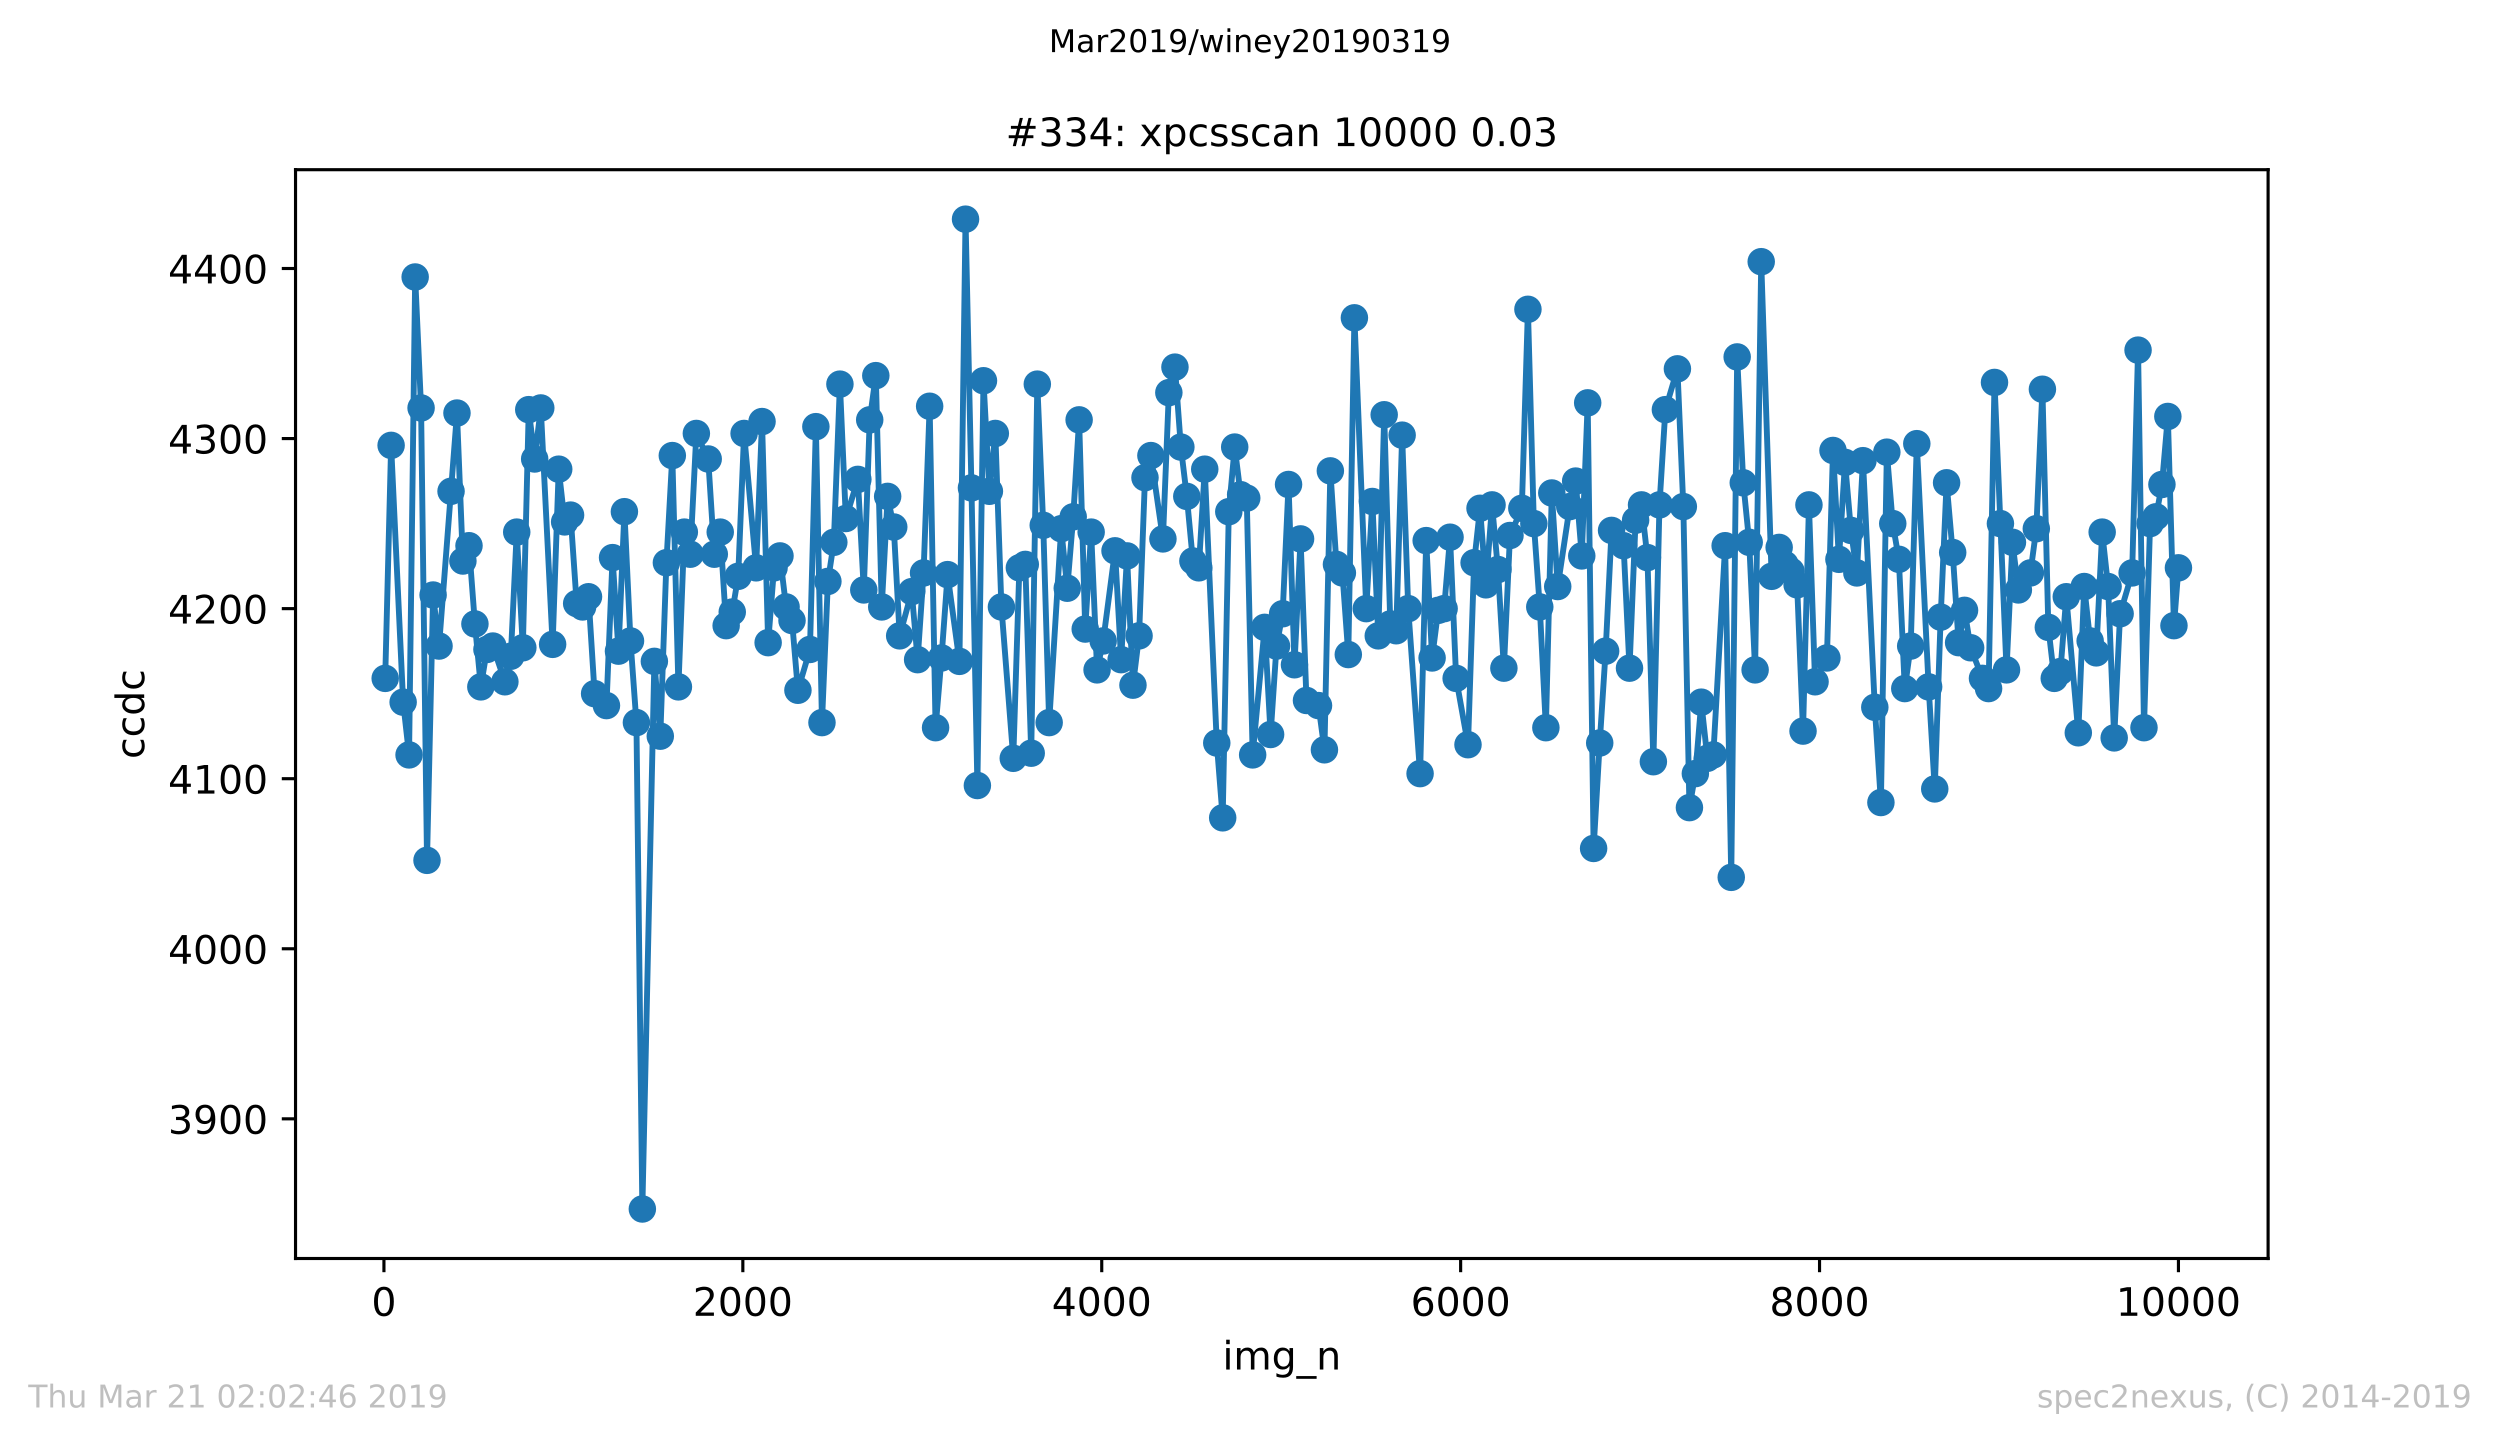 <?xml version="1.0" encoding="utf-8" standalone="no"?>
<!DOCTYPE svg PUBLIC "-//W3C//DTD SVG 1.1//EN"
  "http://www.w3.org/Graphics/SVG/1.1/DTD/svg11.dtd">
<!-- Created with matplotlib (https://matplotlib.org/) -->
<svg height="367.2pt" version="1.1" viewBox="0 0 636.48 367.2" width="636.48pt" xmlns="http://www.w3.org/2000/svg" xmlns:xlink="http://www.w3.org/1999/xlink">
 <defs>
  <style type="text/css">
*{stroke-linecap:butt;stroke-linejoin:round;white-space:pre;}
  </style>
 </defs>
 <g id="figure_1">
  <g id="patch_1">
   <path d="M 0 367.2 
L 636.48 367.2 
L 636.48 0 
L 0 0 
z
" style="fill:#ffffff;"/>
  </g>
  <g id="axes_1">
   <g id="patch_2">
    <path d="M 75.24 320.4 
L 577.44 320.4 
L 577.44 43.2 
L 75.24 43.2 
z
" style="fill:#ffffff;"/>
   </g>
   <g id="matplotlib.axis_1">
    <g id="xtick_1">
     <g id="line2d_1">
      <defs>
       <path d="M 0 0 
L 0 3.5 
" id="m74b90a95af" style="stroke:#000000;stroke-width:0.8;"/>
      </defs>
      <g>
       <use style="stroke:#000000;stroke-width:0.8;" x="97.747" xlink:href="#m74b90a95af" y="320.4"/>
      </g>
     </g>
     <g id="text_1">
      <!-- 0 -->
      <defs>
       <path d="M 31.781 66.406 
Q 24.172 66.406 20.328 58.906 
Q 16.5 51.422 16.5 36.375 
Q 16.5 21.391 20.328 13.891 
Q 24.172 6.391 31.781 6.391 
Q 39.453 6.391 43.281 13.891 
Q 47.125 21.391 47.125 36.375 
Q 47.125 51.422 43.281 58.906 
Q 39.453 66.406 31.781 66.406 
z
M 31.781 74.219 
Q 44.047 74.219 50.516 64.516 
Q 56.984 54.828 56.984 36.375 
Q 56.984 17.969 50.516 8.266 
Q 44.047 -1.422 31.781 -1.422 
Q 19.531 -1.422 13.062 8.266 
Q 6.594 17.969 6.594 36.375 
Q 6.594 54.828 13.062 64.516 
Q 19.531 74.219 31.781 74.219 
z
" id="DejaVuSans-48"/>
      </defs>
      <g transform="translate(94.566 334.998)scale(0.1 -0.1)">
       <use xlink:href="#DejaVuSans-48"/>
      </g>
     </g>
    </g>
    <g id="xtick_2">
     <g id="line2d_2">
      <g>
       <use style="stroke:#000000;stroke-width:0.8;" x="189.121" xlink:href="#m74b90a95af" y="320.4"/>
      </g>
     </g>
     <g id="text_2">
      <!-- 2000 -->
      <defs>
       <path d="M 19.188 8.297 
L 53.609 8.297 
L 53.609 0 
L 7.328 0 
L 7.328 8.297 
Q 12.938 14.109 22.625 23.891 
Q 32.328 33.688 34.812 36.531 
Q 39.547 41.844 41.422 45.531 
Q 43.312 49.219 43.312 52.781 
Q 43.312 58.594 39.234 62.25 
Q 35.156 65.922 28.609 65.922 
Q 23.969 65.922 18.812 64.312 
Q 13.672 62.703 7.812 59.422 
L 7.812 69.391 
Q 13.766 71.781 18.938 73 
Q 24.125 74.219 28.422 74.219 
Q 39.75 74.219 46.484 68.547 
Q 53.219 62.891 53.219 53.422 
Q 53.219 48.922 51.531 44.891 
Q 49.859 40.875 45.406 35.406 
Q 44.188 33.984 37.641 27.219 
Q 31.109 20.453 19.188 8.297 
z
" id="DejaVuSans-50"/>
      </defs>
      <g transform="translate(176.396 334.998)scale(0.1 -0.1)">
       <use xlink:href="#DejaVuSans-50"/>
       <use x="63.623" xlink:href="#DejaVuSans-48"/>
       <use x="127.246" xlink:href="#DejaVuSans-48"/>
       <use x="190.869" xlink:href="#DejaVuSans-48"/>
      </g>
     </g>
    </g>
    <g id="xtick_3">
     <g id="line2d_3">
      <g>
       <use style="stroke:#000000;stroke-width:0.8;" x="280.494" xlink:href="#m74b90a95af" y="320.4"/>
      </g>
     </g>
     <g id="text_3">
      <!-- 4000 -->
      <defs>
       <path d="M 37.797 64.312 
L 12.891 25.391 
L 37.797 25.391 
z
M 35.203 72.906 
L 47.609 72.906 
L 47.609 25.391 
L 58.016 25.391 
L 58.016 17.188 
L 47.609 17.188 
L 47.609 0 
L 37.797 0 
L 37.797 17.188 
L 4.891 17.188 
L 4.891 26.703 
z
" id="DejaVuSans-52"/>
      </defs>
      <g transform="translate(267.769 334.998)scale(0.1 -0.1)">
       <use xlink:href="#DejaVuSans-52"/>
       <use x="63.623" xlink:href="#DejaVuSans-48"/>
       <use x="127.246" xlink:href="#DejaVuSans-48"/>
       <use x="190.869" xlink:href="#DejaVuSans-48"/>
      </g>
     </g>
    </g>
    <g id="xtick_4">
     <g id="line2d_4">
      <g>
       <use style="stroke:#000000;stroke-width:0.8;" x="371.867" xlink:href="#m74b90a95af" y="320.4"/>
      </g>
     </g>
     <g id="text_4">
      <!-- 6000 -->
      <defs>
       <path d="M 33.016 40.375 
Q 26.375 40.375 22.484 35.828 
Q 18.609 31.297 18.609 23.391 
Q 18.609 15.531 22.484 10.953 
Q 26.375 6.391 33.016 6.391 
Q 39.656 6.391 43.531 10.953 
Q 47.406 15.531 47.406 23.391 
Q 47.406 31.297 43.531 35.828 
Q 39.656 40.375 33.016 40.375 
z
M 52.594 71.297 
L 52.594 62.312 
Q 48.875 64.062 45.094 64.984 
Q 41.312 65.922 37.594 65.922 
Q 27.828 65.922 22.672 59.328 
Q 17.531 52.734 16.797 39.406 
Q 19.672 43.656 24.016 45.922 
Q 28.375 48.188 33.594 48.188 
Q 44.578 48.188 50.953 41.516 
Q 57.328 34.859 57.328 23.391 
Q 57.328 12.156 50.688 5.359 
Q 44.047 -1.422 33.016 -1.422 
Q 20.359 -1.422 13.672 8.266 
Q 6.984 17.969 6.984 36.375 
Q 6.984 53.656 15.188 63.938 
Q 23.391 74.219 37.203 74.219 
Q 40.922 74.219 44.703 73.484 
Q 48.484 72.75 52.594 71.297 
z
" id="DejaVuSans-54"/>
      </defs>
      <g transform="translate(359.142 334.998)scale(0.1 -0.1)">
       <use xlink:href="#DejaVuSans-54"/>
       <use x="63.623" xlink:href="#DejaVuSans-48"/>
       <use x="127.246" xlink:href="#DejaVuSans-48"/>
       <use x="190.869" xlink:href="#DejaVuSans-48"/>
      </g>
     </g>
    </g>
    <g id="xtick_5">
     <g id="line2d_5">
      <g>
       <use style="stroke:#000000;stroke-width:0.8;" x="463.24" xlink:href="#m74b90a95af" y="320.4"/>
      </g>
     </g>
     <g id="text_5">
      <!-- 8000 -->
      <defs>
       <path d="M 31.781 34.625 
Q 24.75 34.625 20.719 30.859 
Q 16.703 27.094 16.703 20.516 
Q 16.703 13.922 20.719 10.156 
Q 24.75 6.391 31.781 6.391 
Q 38.812 6.391 42.859 10.172 
Q 46.922 13.969 46.922 20.516 
Q 46.922 27.094 42.891 30.859 
Q 38.875 34.625 31.781 34.625 
z
M 21.922 38.812 
Q 15.578 40.375 12.031 44.719 
Q 8.5 49.078 8.5 55.328 
Q 8.5 64.062 14.719 69.141 
Q 20.953 74.219 31.781 74.219 
Q 42.672 74.219 48.875 69.141 
Q 55.078 64.062 55.078 55.328 
Q 55.078 49.078 51.531 44.719 
Q 48 40.375 41.703 38.812 
Q 48.828 37.156 52.797 32.312 
Q 56.781 27.484 56.781 20.516 
Q 56.781 9.906 50.312 4.234 
Q 43.844 -1.422 31.781 -1.422 
Q 19.734 -1.422 13.25 4.234 
Q 6.781 9.906 6.781 20.516 
Q 6.781 27.484 10.781 32.312 
Q 14.797 37.156 21.922 38.812 
z
M 18.312 54.391 
Q 18.312 48.734 21.844 45.562 
Q 25.391 42.391 31.781 42.391 
Q 38.141 42.391 41.719 45.562 
Q 45.312 48.734 45.312 54.391 
Q 45.312 60.062 41.719 63.234 
Q 38.141 66.406 31.781 66.406 
Q 25.391 66.406 21.844 63.234 
Q 18.312 60.062 18.312 54.391 
z
" id="DejaVuSans-56"/>
      </defs>
      <g transform="translate(450.515 334.998)scale(0.1 -0.1)">
       <use xlink:href="#DejaVuSans-56"/>
       <use x="63.623" xlink:href="#DejaVuSans-48"/>
       <use x="127.246" xlink:href="#DejaVuSans-48"/>
       <use x="190.869" xlink:href="#DejaVuSans-48"/>
      </g>
     </g>
    </g>
    <g id="xtick_6">
     <g id="line2d_6">
      <g>
       <use style="stroke:#000000;stroke-width:0.8;" x="554.613" xlink:href="#m74b90a95af" y="320.4"/>
      </g>
     </g>
     <g id="text_6">
      <!-- 10000 -->
      <defs>
       <path d="M 12.406 8.297 
L 28.516 8.297 
L 28.516 63.922 
L 10.984 60.406 
L 10.984 69.391 
L 28.422 72.906 
L 38.281 72.906 
L 38.281 8.297 
L 54.391 8.297 
L 54.391 0 
L 12.406 0 
z
" id="DejaVuSans-49"/>
      </defs>
      <g transform="translate(538.706 334.998)scale(0.1 -0.1)">
       <use xlink:href="#DejaVuSans-49"/>
       <use x="63.623" xlink:href="#DejaVuSans-48"/>
       <use x="127.246" xlink:href="#DejaVuSans-48"/>
       <use x="190.869" xlink:href="#DejaVuSans-48"/>
       <use x="254.492" xlink:href="#DejaVuSans-48"/>
      </g>
     </g>
    </g>
    <g id="text_7">
     <!-- img_n -->
     <defs>
      <path d="M 9.422 54.688 
L 18.406 54.688 
L 18.406 0 
L 9.422 0 
z
M 9.422 75.984 
L 18.406 75.984 
L 18.406 64.594 
L 9.422 64.594 
z
" id="DejaVuSans-105"/>
      <path d="M 52 44.188 
Q 55.375 50.25 60.062 53.125 
Q 64.75 56 71.094 56 
Q 79.641 56 84.281 50.016 
Q 88.922 44.047 88.922 33.016 
L 88.922 0 
L 79.891 0 
L 79.891 32.719 
Q 79.891 40.578 77.094 44.375 
Q 74.312 48.188 68.609 48.188 
Q 61.625 48.188 57.562 43.547 
Q 53.516 38.922 53.516 30.906 
L 53.516 0 
L 44.484 0 
L 44.484 32.719 
Q 44.484 40.625 41.703 44.406 
Q 38.922 48.188 33.109 48.188 
Q 26.219 48.188 22.156 43.531 
Q 18.109 38.875 18.109 30.906 
L 18.109 0 
L 9.078 0 
L 9.078 54.688 
L 18.109 54.688 
L 18.109 46.188 
Q 21.188 51.219 25.484 53.609 
Q 29.781 56 35.688 56 
Q 41.656 56 45.828 52.969 
Q 50 49.953 52 44.188 
z
" id="DejaVuSans-109"/>
      <path d="M 45.406 27.984 
Q 45.406 37.75 41.375 43.109 
Q 37.359 48.484 30.078 48.484 
Q 22.859 48.484 18.828 43.109 
Q 14.797 37.75 14.797 27.984 
Q 14.797 18.266 18.828 12.891 
Q 22.859 7.516 30.078 7.516 
Q 37.359 7.516 41.375 12.891 
Q 45.406 18.266 45.406 27.984 
z
M 54.391 6.781 
Q 54.391 -7.172 48.188 -13.984 
Q 42 -20.797 29.203 -20.797 
Q 24.469 -20.797 20.266 -20.094 
Q 16.062 -19.391 12.109 -17.922 
L 12.109 -9.188 
Q 16.062 -11.328 19.922 -12.344 
Q 23.781 -13.375 27.781 -13.375 
Q 36.625 -13.375 41.016 -8.766 
Q 45.406 -4.156 45.406 5.172 
L 45.406 9.625 
Q 42.625 4.781 38.281 2.391 
Q 33.938 0 27.875 0 
Q 17.828 0 11.672 7.656 
Q 5.516 15.328 5.516 27.984 
Q 5.516 40.672 11.672 48.328 
Q 17.828 56 27.875 56 
Q 33.938 56 38.281 53.609 
Q 42.625 51.219 45.406 46.391 
L 45.406 54.688 
L 54.391 54.688 
z
" id="DejaVuSans-103"/>
      <path d="M 50.984 -16.609 
L 50.984 -23.578 
L -0.984 -23.578 
L -0.984 -16.609 
z
" id="DejaVuSans-95"/>
      <path d="M 54.891 33.016 
L 54.891 0 
L 45.906 0 
L 45.906 32.719 
Q 45.906 40.484 42.875 44.328 
Q 39.844 48.188 33.797 48.188 
Q 26.516 48.188 22.312 43.547 
Q 18.109 38.922 18.109 30.906 
L 18.109 0 
L 9.078 0 
L 9.078 54.688 
L 18.109 54.688 
L 18.109 46.188 
Q 21.344 51.125 25.703 53.562 
Q 30.078 56 35.797 56 
Q 45.219 56 50.047 50.172 
Q 54.891 44.344 54.891 33.016 
z
" id="DejaVuSans-110"/>
     </defs>
     <g transform="translate(311.238 348.677)scale(0.1 -0.1)">
      <use xlink:href="#DejaVuSans-105"/>
      <use x="27.783" xlink:href="#DejaVuSans-109"/>
      <use x="125.195" xlink:href="#DejaVuSans-103"/>
      <use x="188.672" xlink:href="#DejaVuSans-95"/>
      <use x="238.672" xlink:href="#DejaVuSans-110"/>
     </g>
    </g>
   </g>
   <g id="matplotlib.axis_2">
    <g id="ytick_1">
     <g id="line2d_7">
      <defs>
       <path d="M 0 0 
L -3.5 0 
" id="md83dfd908c" style="stroke:#000000;stroke-width:0.8;"/>
      </defs>
      <g>
       <use style="stroke:#000000;stroke-width:0.8;" x="75.24" xlink:href="#md83dfd908c" y="284.852"/>
      </g>
     </g>
     <g id="text_8">
      <!-- 3900 -->
      <defs>
       <path d="M 40.578 39.312 
Q 47.656 37.797 51.625 33 
Q 55.609 28.219 55.609 21.188 
Q 55.609 10.406 48.188 4.484 
Q 40.766 -1.422 27.094 -1.422 
Q 22.516 -1.422 17.656 -0.516 
Q 12.797 0.391 7.625 2.203 
L 7.625 11.719 
Q 11.719 9.328 16.594 8.109 
Q 21.484 6.891 26.812 6.891 
Q 36.078 6.891 40.938 10.547 
Q 45.797 14.203 45.797 21.188 
Q 45.797 27.641 41.281 31.266 
Q 36.766 34.906 28.719 34.906 
L 20.219 34.906 
L 20.219 43.016 
L 29.109 43.016 
Q 36.375 43.016 40.234 45.922 
Q 44.094 48.828 44.094 54.297 
Q 44.094 59.906 40.109 62.906 
Q 36.141 65.922 28.719 65.922 
Q 24.656 65.922 20.016 65.031 
Q 15.375 64.156 9.812 62.312 
L 9.812 71.094 
Q 15.438 72.656 20.344 73.438 
Q 25.25 74.219 29.594 74.219 
Q 40.828 74.219 47.359 69.109 
Q 53.906 64.016 53.906 55.328 
Q 53.906 49.266 50.438 45.094 
Q 46.969 40.922 40.578 39.312 
z
" id="DejaVuSans-51"/>
       <path d="M 10.984 1.516 
L 10.984 10.5 
Q 14.703 8.734 18.5 7.812 
Q 22.312 6.891 25.984 6.891 
Q 35.75 6.891 40.891 13.453 
Q 46.047 20.016 46.781 33.406 
Q 43.953 29.203 39.594 26.953 
Q 35.25 24.703 29.984 24.703 
Q 19.047 24.703 12.672 31.312 
Q 6.297 37.938 6.297 49.422 
Q 6.297 60.641 12.938 67.422 
Q 19.578 74.219 30.609 74.219 
Q 43.266 74.219 49.922 64.516 
Q 56.594 54.828 56.594 36.375 
Q 56.594 19.141 48.406 8.859 
Q 40.234 -1.422 26.422 -1.422 
Q 22.703 -1.422 18.891 -0.688 
Q 15.094 0.047 10.984 1.516 
z
M 30.609 32.422 
Q 37.25 32.422 41.125 36.953 
Q 45.016 41.5 45.016 49.422 
Q 45.016 57.281 41.125 61.844 
Q 37.25 66.406 30.609 66.406 
Q 23.969 66.406 20.094 61.844 
Q 16.219 57.281 16.219 49.422 
Q 16.219 41.5 20.094 36.953 
Q 23.969 32.422 30.609 32.422 
z
" id="DejaVuSans-57"/>
      </defs>
      <g transform="translate(42.79 288.651)scale(0.1 -0.1)">
       <use xlink:href="#DejaVuSans-51"/>
       <use x="63.623" xlink:href="#DejaVuSans-57"/>
       <use x="127.246" xlink:href="#DejaVuSans-48"/>
       <use x="190.869" xlink:href="#DejaVuSans-48"/>
      </g>
     </g>
    </g>
    <g id="ytick_2">
     <g id="line2d_8">
      <g>
       <use style="stroke:#000000;stroke-width:0.8;" x="75.24" xlink:href="#md83dfd908c" y="241.553"/>
      </g>
     </g>
     <g id="text_9">
      <!-- 4000 -->
      <g transform="translate(42.79 245.352)scale(0.1 -0.1)">
       <use xlink:href="#DejaVuSans-52"/>
       <use x="63.623" xlink:href="#DejaVuSans-48"/>
       <use x="127.246" xlink:href="#DejaVuSans-48"/>
       <use x="190.869" xlink:href="#DejaVuSans-48"/>
      </g>
     </g>
    </g>
    <g id="ytick_3">
     <g id="line2d_9">
      <g>
       <use style="stroke:#000000;stroke-width:0.8;" x="75.24" xlink:href="#md83dfd908c" y="198.254"/>
      </g>
     </g>
     <g id="text_10">
      <!-- 4100 -->
      <g transform="translate(42.79 202.053)scale(0.1 -0.1)">
       <use xlink:href="#DejaVuSans-52"/>
       <use x="63.623" xlink:href="#DejaVuSans-49"/>
       <use x="127.246" xlink:href="#DejaVuSans-48"/>
       <use x="190.869" xlink:href="#DejaVuSans-48"/>
      </g>
     </g>
    </g>
    <g id="ytick_4">
     <g id="line2d_10">
      <g>
       <use style="stroke:#000000;stroke-width:0.8;" x="75.24" xlink:href="#md83dfd908c" y="154.955"/>
      </g>
     </g>
     <g id="text_11">
      <!-- 4200 -->
      <g transform="translate(42.79 158.754)scale(0.1 -0.1)">
       <use xlink:href="#DejaVuSans-52"/>
       <use x="63.623" xlink:href="#DejaVuSans-50"/>
       <use x="127.246" xlink:href="#DejaVuSans-48"/>
       <use x="190.869" xlink:href="#DejaVuSans-48"/>
      </g>
     </g>
    </g>
    <g id="ytick_5">
     <g id="line2d_11">
      <g>
       <use style="stroke:#000000;stroke-width:0.8;" x="75.24" xlink:href="#md83dfd908c" y="111.656"/>
      </g>
     </g>
     <g id="text_12">
      <!-- 4300 -->
      <g transform="translate(42.79 115.455)scale(0.1 -0.1)">
       <use xlink:href="#DejaVuSans-52"/>
       <use x="63.623" xlink:href="#DejaVuSans-51"/>
       <use x="127.246" xlink:href="#DejaVuSans-48"/>
       <use x="190.869" xlink:href="#DejaVuSans-48"/>
      </g>
     </g>
    </g>
    <g id="ytick_6">
     <g id="line2d_12">
      <g>
       <use style="stroke:#000000;stroke-width:0.8;" x="75.24" xlink:href="#md83dfd908c" y="68.357"/>
      </g>
     </g>
     <g id="text_13">
      <!-- 4400 -->
      <g transform="translate(42.79 72.156)scale(0.1 -0.1)">
       <use xlink:href="#DejaVuSans-52"/>
       <use x="63.623" xlink:href="#DejaVuSans-52"/>
       <use x="127.246" xlink:href="#DejaVuSans-48"/>
       <use x="190.869" xlink:href="#DejaVuSans-48"/>
      </g>
     </g>
    </g>
    <g id="text_14">
     <!-- ccdc -->
     <defs>
      <path d="M 48.781 52.594 
L 48.781 44.188 
Q 44.969 46.297 41.141 47.344 
Q 37.312 48.391 33.406 48.391 
Q 24.656 48.391 19.812 42.844 
Q 14.984 37.312 14.984 27.297 
Q 14.984 17.281 19.812 11.734 
Q 24.656 6.203 33.406 6.203 
Q 37.312 6.203 41.141 7.25 
Q 44.969 8.297 48.781 10.406 
L 48.781 2.094 
Q 45.016 0.344 40.984 -0.531 
Q 36.969 -1.422 32.422 -1.422 
Q 20.062 -1.422 12.781 6.344 
Q 5.516 14.109 5.516 27.297 
Q 5.516 40.672 12.859 48.328 
Q 20.219 56 33.016 56 
Q 37.156 56 41.109 55.141 
Q 45.062 54.297 48.781 52.594 
z
" id="DejaVuSans-99"/>
      <path d="M 45.406 46.391 
L 45.406 75.984 
L 54.391 75.984 
L 54.391 0 
L 45.406 0 
L 45.406 8.203 
Q 42.578 3.328 38.25 0.953 
Q 33.938 -1.422 27.875 -1.422 
Q 17.969 -1.422 11.734 6.484 
Q 5.516 14.406 5.516 27.297 
Q 5.516 40.188 11.734 48.094 
Q 17.969 56 27.875 56 
Q 33.938 56 38.25 53.625 
Q 42.578 51.266 45.406 46.391 
z
M 14.797 27.297 
Q 14.797 17.391 18.875 11.75 
Q 22.953 6.109 30.078 6.109 
Q 37.203 6.109 41.297 11.75 
Q 45.406 17.391 45.406 27.297 
Q 45.406 37.203 41.297 42.844 
Q 37.203 48.484 30.078 48.484 
Q 22.953 48.484 18.875 42.844 
Q 14.797 37.203 14.797 27.297 
z
" id="DejaVuSans-100"/>
     </defs>
     <g transform="translate(36.71 193.222)rotate(-90)scale(0.1 -0.1)">
      <use xlink:href="#DejaVuSans-99"/>
      <use x="54.98" xlink:href="#DejaVuSans-99"/>
      <use x="109.961" xlink:href="#DejaVuSans-100"/>
      <use x="173.438" xlink:href="#DejaVuSans-99"/>
     </g>
    </g>
   </g>
   <g id="line2d_13">
    <path clip-path="url(#p9292829c23)" d="M 98.067 172.707 
L 99.575 113.388 
L 102.636 178.769 
L 104.144 192.192 
L 105.697 70.522 
L 107.205 103.862 
L 108.712 219.037 
L 110.266 151.491 
L 111.773 164.48 
L 116.342 105.161 
L 117.85 142.831 
L 119.403 138.934 
L 120.911 158.852 
L 122.418 174.872 
L 123.972 165.346 
L 125.479 164.48 
L 128.54 173.573 
L 130.048 167.078 
L 131.555 135.47 
L 133.109 164.913 
L 134.616 104.295 
L 136.124 116.852 
L 137.677 103.862 
L 140.693 164.047 
L 142.246 119.449 
L 143.754 132.872 
L 145.261 131.14 
L 146.815 153.656 
L 148.322 154.522 
L 149.83 151.924 
L 151.383 176.604 
L 154.399 179.635 
L 155.952 141.965 
L 157.46 165.779 
L 158.967 130.274 
L 160.521 163.181 
L 162.028 183.965 
L 163.536 307.8 
L 166.597 168.377 
L 168.105 187.429 
L 169.658 143.264 
L 171.166 115.986 
L 172.719 174.872 
L 174.227 135.47 
L 175.734 141.099 
L 177.288 110.357 
L 180.303 116.852 
L 181.856 141.099 
L 183.364 135.47 
L 184.872 159.285 
L 186.425 155.821 
L 187.933 146.728 
L 189.44 110.357 
L 192.501 144.563 
L 194.009 107.326 
L 195.562 163.614 
L 197.07 144.563 
L 198.578 141.532 
L 200.131 154.522 
L 201.639 157.986 
L 203.146 175.738 
L 206.207 165.346 
L 207.715 108.625 
L 209.268 183.965 
L 210.776 148.027 
L 212.284 138.068 
L 213.837 97.8 
L 215.345 132.006 
L 218.406 122.047 
L 219.913 150.192 
L 221.421 106.893 
L 222.974 95.635 
L 224.482 154.522 
L 225.99 126.377 
L 227.543 134.171 
L 229.051 161.882 
L 232.112 150.625 
L 233.619 167.944 
L 235.127 145.862 
L 236.68 103.429 
L 238.188 185.264 
L 239.696 167.511 
L 241.249 146.295 
L 244.264 168.377 
L 245.817 55.8 
L 247.325 124.212 
L 248.833 199.986 
L 250.386 96.934 
L 251.894 125.078 
L 253.401 110.357 
L 254.955 154.522 
L 257.97 193.058 
L 259.523 144.563 
L 261.031 143.697 
L 262.539 191.759 
L 264.092 97.8 
L 265.6 133.738 
L 267.107 183.965 
L 270.168 134.604 
L 271.722 149.759 
L 273.229 131.573 
L 274.737 106.893 
L 276.29 160.151 
L 277.798 135.47 
L 279.306 170.542 
L 280.859 163.181 
L 283.874 140.233 
L 285.428 167.944 
L 286.935 141.532 
L 288.443 174.439 
L 289.996 161.882 
L 291.504 121.614 
L 293.012 115.986 
L 296.073 137.202 
L 297.58 99.965 
L 299.134 93.47 
L 300.641 113.821 
L 302.149 126.377 
L 303.702 142.831 
L 305.21 144.563 
L 306.718 119.449 
L 309.779 189.161 
L 311.286 208.212 
L 312.84 130.274 
L 314.347 113.821 
L 315.855 125.944 
L 317.408 126.81 
L 318.916 192.192 
L 321.977 159.718 
L 323.485 186.996 
L 324.992 164.48 
L 326.546 156.254 
L 328.053 123.346 
L 329.561 169.243 
L 331.114 137.202 
L 332.622 178.336 
L 335.683 179.635 
L 337.191 190.893 
L 338.698 119.882 
L 340.252 143.697 
L 341.759 145.862 
L 343.267 166.645 
L 344.82 80.913 
L 347.836 154.955 
L 349.389 127.676 
L 350.897 161.882 
L 352.404 105.594 
L 353.958 158.852 
L 355.465 160.584 
L 356.973 110.79 
L 358.526 154.955 
L 361.541 196.955 
L 363.095 137.635 
L 364.602 167.511 
L 366.156 155.388 
L 367.663 154.955 
L 369.171 136.769 
L 370.724 172.707 
L 373.74 189.594 
L 375.293 143.264 
L 376.801 129.408 
L 378.308 148.893 
L 379.862 128.542 
L 381.369 144.996 
L 382.877 170.109 
L 384.43 136.336 
L 387.446 129.408 
L 388.999 78.748 
L 390.507 133.305 
L 392.014 154.522 
L 393.568 185.264 
L 395.075 125.511 
L 396.583 149.326 
L 399.644 128.975 
L 401.152 122.48 
L 402.705 141.532 
L 404.213 102.563 
L 405.72 216.006 
L 407.274 189.161 
L 408.781 165.779 
L 410.289 135.037 
L 413.35 138.934 
L 414.858 170.109 
L 416.411 132.439 
L 417.919 128.542 
L 419.426 141.965 
L 420.934 193.924 
L 422.487 128.542 
L 423.995 104.295 
L 427.056 93.903 
L 428.564 128.975 
L 430.117 205.614 
L 431.625 196.955 
L 433.132 178.769 
L 434.686 193.058 
L 436.193 192.192 
L 439.209 138.934 
L 440.762 223.367 
L 442.27 90.872 
L 443.823 122.913 
L 445.331 138.068 
L 446.838 170.542 
L 448.392 66.625 
L 451.041 146.728 
L 452.96 139.367 
L 454.468 143.697 
L 455.976 145.429 
L 457.529 148.893 
L 459.037 186.13 
L 460.544 128.542 
L 462.098 173.573 
L 465.113 167.511 
L 466.666 114.687 
L 468.174 142.398 
L 469.727 117.718 
L 471.235 135.037 
L 472.742 145.862 
L 474.296 117.285 
L 477.311 180.068 
L 478.864 204.315 
L 480.372 115.12 
L 481.88 133.305 
L 483.433 142.398 
L 484.941 175.305 
L 486.448 164.48 
L 488.002 112.955 
L 491.017 174.872 
L 492.57 200.852 
L 494.078 157.12 
L 495.586 122.913 
L 497.139 140.666 
L 498.647 163.614 
L 500.154 155.388 
L 501.708 164.913 
L 504.723 172.707 
L 506.276 175.305 
L 507.784 97.367 
L 510.845 170.542 
L 512.353 138.068 
L 513.86 150.192 
L 516.921 145.862 
L 518.429 134.604 
L 519.982 99.099 
L 521.49 159.718 
L 522.998 172.707 
L 524.551 170.975 
L 526.059 151.924 
L 529.12 186.563 
L 530.627 149.326 
L 532.135 163.181 
L 533.688 166.212 
L 535.196 135.47 
L 536.704 149.326 
L 538.257 187.862 
L 539.765 156.254 
L 542.826 145.862 
L 544.333 89.14 
L 545.841 185.264 
L 547.394 133.305 
L 548.902 131.573 
L 550.41 123.346 
L 551.917 106.027 
L 553.471 159.285 
L 554.613 144.563 
L 554.613 144.563 
" style="fill:none;stroke:#1f77b4;stroke-linecap:square;stroke-width:1.5;"/>
    <defs>
     <path d="M 0 3 
C 0.796 3 1.559 2.684 2.121 2.121 
C 2.684 1.559 3 0.796 3 0 
C 3 -0.796 2.684 -1.559 2.121 -2.121 
C 1.559 -2.684 0.796 -3 0 -3 
C -0.796 -3 -1.559 -2.684 -2.121 -2.121 
C -2.684 -1.559 -3 -0.796 -3 0 
C -3 0.796 -2.684 1.559 -2.121 2.121 
C -1.559 2.684 -0.796 3 0 3 
z
" id="mbdbb78c090" style="stroke:#1f77b4;"/>
    </defs>
    <g clip-path="url(#p9292829c23)">
     <use style="fill:#1f77b4;stroke:#1f77b4;" x="98.067" xlink:href="#mbdbb78c090" y="172.707"/>
     <use style="fill:#1f77b4;stroke:#1f77b4;" x="99.575" xlink:href="#mbdbb78c090" y="113.388"/>
     <use style="fill:#1f77b4;stroke:#1f77b4;" x="102.636" xlink:href="#mbdbb78c090" y="178.769"/>
     <use style="fill:#1f77b4;stroke:#1f77b4;" x="104.144" xlink:href="#mbdbb78c090" y="192.192"/>
     <use style="fill:#1f77b4;stroke:#1f77b4;" x="105.697" xlink:href="#mbdbb78c090" y="70.522"/>
     <use style="fill:#1f77b4;stroke:#1f77b4;" x="107.205" xlink:href="#mbdbb78c090" y="103.862"/>
     <use style="fill:#1f77b4;stroke:#1f77b4;" x="108.712" xlink:href="#mbdbb78c090" y="219.037"/>
     <use style="fill:#1f77b4;stroke:#1f77b4;" x="110.266" xlink:href="#mbdbb78c090" y="151.491"/>
     <use style="fill:#1f77b4;stroke:#1f77b4;" x="111.773" xlink:href="#mbdbb78c090" y="164.48"/>
     <use style="fill:#1f77b4;stroke:#1f77b4;" x="114.834" xlink:href="#mbdbb78c090" y="125.078"/>
     <use style="fill:#1f77b4;stroke:#1f77b4;" x="116.342" xlink:href="#mbdbb78c090" y="105.161"/>
     <use style="fill:#1f77b4;stroke:#1f77b4;" x="117.85" xlink:href="#mbdbb78c090" y="142.831"/>
     <use style="fill:#1f77b4;stroke:#1f77b4;" x="119.403" xlink:href="#mbdbb78c090" y="138.934"/>
     <use style="fill:#1f77b4;stroke:#1f77b4;" x="120.911" xlink:href="#mbdbb78c090" y="158.852"/>
     <use style="fill:#1f77b4;stroke:#1f77b4;" x="122.418" xlink:href="#mbdbb78c090" y="174.872"/>
     <use style="fill:#1f77b4;stroke:#1f77b4;" x="123.972" xlink:href="#mbdbb78c090" y="165.346"/>
     <use style="fill:#1f77b4;stroke:#1f77b4;" x="125.479" xlink:href="#mbdbb78c090" y="164.48"/>
     <use style="fill:#1f77b4;stroke:#1f77b4;" x="128.54" xlink:href="#mbdbb78c090" y="173.573"/>
     <use style="fill:#1f77b4;stroke:#1f77b4;" x="130.048" xlink:href="#mbdbb78c090" y="167.078"/>
     <use style="fill:#1f77b4;stroke:#1f77b4;" x="131.555" xlink:href="#mbdbb78c090" y="135.47"/>
     <use style="fill:#1f77b4;stroke:#1f77b4;" x="133.109" xlink:href="#mbdbb78c090" y="164.913"/>
     <use style="fill:#1f77b4;stroke:#1f77b4;" x="134.616" xlink:href="#mbdbb78c090" y="104.295"/>
     <use style="fill:#1f77b4;stroke:#1f77b4;" x="136.124" xlink:href="#mbdbb78c090" y="116.852"/>
     <use style="fill:#1f77b4;stroke:#1f77b4;" x="137.677" xlink:href="#mbdbb78c090" y="103.862"/>
     <use style="fill:#1f77b4;stroke:#1f77b4;" x="140.693" xlink:href="#mbdbb78c090" y="164.047"/>
     <use style="fill:#1f77b4;stroke:#1f77b4;" x="142.246" xlink:href="#mbdbb78c090" y="119.449"/>
     <use style="fill:#1f77b4;stroke:#1f77b4;" x="143.754" xlink:href="#mbdbb78c090" y="132.872"/>
     <use style="fill:#1f77b4;stroke:#1f77b4;" x="145.261" xlink:href="#mbdbb78c090" y="131.14"/>
     <use style="fill:#1f77b4;stroke:#1f77b4;" x="146.815" xlink:href="#mbdbb78c090" y="153.656"/>
     <use style="fill:#1f77b4;stroke:#1f77b4;" x="148.322" xlink:href="#mbdbb78c090" y="154.522"/>
     <use style="fill:#1f77b4;stroke:#1f77b4;" x="149.83" xlink:href="#mbdbb78c090" y="151.924"/>
     <use style="fill:#1f77b4;stroke:#1f77b4;" x="151.383" xlink:href="#mbdbb78c090" y="176.604"/>
     <use style="fill:#1f77b4;stroke:#1f77b4;" x="154.399" xlink:href="#mbdbb78c090" y="179.635"/>
     <use style="fill:#1f77b4;stroke:#1f77b4;" x="155.952" xlink:href="#mbdbb78c090" y="141.965"/>
     <use style="fill:#1f77b4;stroke:#1f77b4;" x="157.46" xlink:href="#mbdbb78c090" y="165.779"/>
     <use style="fill:#1f77b4;stroke:#1f77b4;" x="158.967" xlink:href="#mbdbb78c090" y="130.274"/>
     <use style="fill:#1f77b4;stroke:#1f77b4;" x="160.521" xlink:href="#mbdbb78c090" y="163.181"/>
     <use style="fill:#1f77b4;stroke:#1f77b4;" x="162.028" xlink:href="#mbdbb78c090" y="183.965"/>
     <use style="fill:#1f77b4;stroke:#1f77b4;" x="163.536" xlink:href="#mbdbb78c090" y="307.8"/>
     <use style="fill:#1f77b4;stroke:#1f77b4;" x="166.597" xlink:href="#mbdbb78c090" y="168.377"/>
     <use style="fill:#1f77b4;stroke:#1f77b4;" x="168.105" xlink:href="#mbdbb78c090" y="187.429"/>
     <use style="fill:#1f77b4;stroke:#1f77b4;" x="169.658" xlink:href="#mbdbb78c090" y="143.264"/>
     <use style="fill:#1f77b4;stroke:#1f77b4;" x="171.166" xlink:href="#mbdbb78c090" y="115.986"/>
     <use style="fill:#1f77b4;stroke:#1f77b4;" x="172.719" xlink:href="#mbdbb78c090" y="174.872"/>
     <use style="fill:#1f77b4;stroke:#1f77b4;" x="174.227" xlink:href="#mbdbb78c090" y="135.47"/>
     <use style="fill:#1f77b4;stroke:#1f77b4;" x="175.734" xlink:href="#mbdbb78c090" y="141.099"/>
     <use style="fill:#1f77b4;stroke:#1f77b4;" x="177.288" xlink:href="#mbdbb78c090" y="110.357"/>
     <use style="fill:#1f77b4;stroke:#1f77b4;" x="180.303" xlink:href="#mbdbb78c090" y="116.852"/>
     <use style="fill:#1f77b4;stroke:#1f77b4;" x="181.856" xlink:href="#mbdbb78c090" y="141.099"/>
     <use style="fill:#1f77b4;stroke:#1f77b4;" x="183.364" xlink:href="#mbdbb78c090" y="135.47"/>
     <use style="fill:#1f77b4;stroke:#1f77b4;" x="184.872" xlink:href="#mbdbb78c090" y="159.285"/>
     <use style="fill:#1f77b4;stroke:#1f77b4;" x="186.425" xlink:href="#mbdbb78c090" y="155.821"/>
     <use style="fill:#1f77b4;stroke:#1f77b4;" x="187.933" xlink:href="#mbdbb78c090" y="146.728"/>
     <use style="fill:#1f77b4;stroke:#1f77b4;" x="189.44" xlink:href="#mbdbb78c090" y="110.357"/>
     <use style="fill:#1f77b4;stroke:#1f77b4;" x="192.501" xlink:href="#mbdbb78c090" y="144.563"/>
     <use style="fill:#1f77b4;stroke:#1f77b4;" x="194.009" xlink:href="#mbdbb78c090" y="107.326"/>
     <use style="fill:#1f77b4;stroke:#1f77b4;" x="195.562" xlink:href="#mbdbb78c090" y="163.614"/>
     <use style="fill:#1f77b4;stroke:#1f77b4;" x="197.07" xlink:href="#mbdbb78c090" y="144.563"/>
     <use style="fill:#1f77b4;stroke:#1f77b4;" x="198.578" xlink:href="#mbdbb78c090" y="141.532"/>
     <use style="fill:#1f77b4;stroke:#1f77b4;" x="200.131" xlink:href="#mbdbb78c090" y="154.522"/>
     <use style="fill:#1f77b4;stroke:#1f77b4;" x="201.639" xlink:href="#mbdbb78c090" y="157.986"/>
     <use style="fill:#1f77b4;stroke:#1f77b4;" x="203.146" xlink:href="#mbdbb78c090" y="175.738"/>
     <use style="fill:#1f77b4;stroke:#1f77b4;" x="206.207" xlink:href="#mbdbb78c090" y="165.346"/>
     <use style="fill:#1f77b4;stroke:#1f77b4;" x="207.715" xlink:href="#mbdbb78c090" y="108.625"/>
     <use style="fill:#1f77b4;stroke:#1f77b4;" x="209.268" xlink:href="#mbdbb78c090" y="183.965"/>
     <use style="fill:#1f77b4;stroke:#1f77b4;" x="210.776" xlink:href="#mbdbb78c090" y="148.027"/>
     <use style="fill:#1f77b4;stroke:#1f77b4;" x="212.284" xlink:href="#mbdbb78c090" y="138.068"/>
     <use style="fill:#1f77b4;stroke:#1f77b4;" x="213.837" xlink:href="#mbdbb78c090" y="97.8"/>
     <use style="fill:#1f77b4;stroke:#1f77b4;" x="215.345" xlink:href="#mbdbb78c090" y="132.006"/>
     <use style="fill:#1f77b4;stroke:#1f77b4;" x="218.406" xlink:href="#mbdbb78c090" y="122.047"/>
     <use style="fill:#1f77b4;stroke:#1f77b4;" x="219.913" xlink:href="#mbdbb78c090" y="150.192"/>
     <use style="fill:#1f77b4;stroke:#1f77b4;" x="221.421" xlink:href="#mbdbb78c090" y="106.893"/>
     <use style="fill:#1f77b4;stroke:#1f77b4;" x="222.974" xlink:href="#mbdbb78c090" y="95.635"/>
     <use style="fill:#1f77b4;stroke:#1f77b4;" x="224.482" xlink:href="#mbdbb78c090" y="154.522"/>
     <use style="fill:#1f77b4;stroke:#1f77b4;" x="225.99" xlink:href="#mbdbb78c090" y="126.377"/>
     <use style="fill:#1f77b4;stroke:#1f77b4;" x="227.543" xlink:href="#mbdbb78c090" y="134.171"/>
     <use style="fill:#1f77b4;stroke:#1f77b4;" x="229.051" xlink:href="#mbdbb78c090" y="161.882"/>
     <use style="fill:#1f77b4;stroke:#1f77b4;" x="232.112" xlink:href="#mbdbb78c090" y="150.625"/>
     <use style="fill:#1f77b4;stroke:#1f77b4;" x="233.619" xlink:href="#mbdbb78c090" y="167.944"/>
     <use style="fill:#1f77b4;stroke:#1f77b4;" x="235.127" xlink:href="#mbdbb78c090" y="145.862"/>
     <use style="fill:#1f77b4;stroke:#1f77b4;" x="236.68" xlink:href="#mbdbb78c090" y="103.429"/>
     <use style="fill:#1f77b4;stroke:#1f77b4;" x="238.188" xlink:href="#mbdbb78c090" y="185.264"/>
     <use style="fill:#1f77b4;stroke:#1f77b4;" x="239.696" xlink:href="#mbdbb78c090" y="167.511"/>
     <use style="fill:#1f77b4;stroke:#1f77b4;" x="241.249" xlink:href="#mbdbb78c090" y="146.295"/>
     <use style="fill:#1f77b4;stroke:#1f77b4;" x="244.264" xlink:href="#mbdbb78c090" y="168.377"/>
     <use style="fill:#1f77b4;stroke:#1f77b4;" x="245.817" xlink:href="#mbdbb78c090" y="55.8"/>
     <use style="fill:#1f77b4;stroke:#1f77b4;" x="247.325" xlink:href="#mbdbb78c090" y="124.212"/>
     <use style="fill:#1f77b4;stroke:#1f77b4;" x="248.833" xlink:href="#mbdbb78c090" y="199.986"/>
     <use style="fill:#1f77b4;stroke:#1f77b4;" x="250.386" xlink:href="#mbdbb78c090" y="96.934"/>
     <use style="fill:#1f77b4;stroke:#1f77b4;" x="251.894" xlink:href="#mbdbb78c090" y="125.078"/>
     <use style="fill:#1f77b4;stroke:#1f77b4;" x="253.401" xlink:href="#mbdbb78c090" y="110.357"/>
     <use style="fill:#1f77b4;stroke:#1f77b4;" x="254.955" xlink:href="#mbdbb78c090" y="154.522"/>
     <use style="fill:#1f77b4;stroke:#1f77b4;" x="257.97" xlink:href="#mbdbb78c090" y="193.058"/>
     <use style="fill:#1f77b4;stroke:#1f77b4;" x="259.523" xlink:href="#mbdbb78c090" y="144.563"/>
     <use style="fill:#1f77b4;stroke:#1f77b4;" x="261.031" xlink:href="#mbdbb78c090" y="143.697"/>
     <use style="fill:#1f77b4;stroke:#1f77b4;" x="262.539" xlink:href="#mbdbb78c090" y="191.759"/>
     <use style="fill:#1f77b4;stroke:#1f77b4;" x="264.092" xlink:href="#mbdbb78c090" y="97.8"/>
     <use style="fill:#1f77b4;stroke:#1f77b4;" x="265.6" xlink:href="#mbdbb78c090" y="133.738"/>
     <use style="fill:#1f77b4;stroke:#1f77b4;" x="267.107" xlink:href="#mbdbb78c090" y="183.965"/>
     <use style="fill:#1f77b4;stroke:#1f77b4;" x="270.168" xlink:href="#mbdbb78c090" y="134.604"/>
     <use style="fill:#1f77b4;stroke:#1f77b4;" x="271.722" xlink:href="#mbdbb78c090" y="149.759"/>
     <use style="fill:#1f77b4;stroke:#1f77b4;" x="273.229" xlink:href="#mbdbb78c090" y="131.573"/>
     <use style="fill:#1f77b4;stroke:#1f77b4;" x="274.737" xlink:href="#mbdbb78c090" y="106.893"/>
     <use style="fill:#1f77b4;stroke:#1f77b4;" x="276.29" xlink:href="#mbdbb78c090" y="160.151"/>
     <use style="fill:#1f77b4;stroke:#1f77b4;" x="277.798" xlink:href="#mbdbb78c090" y="135.47"/>
     <use style="fill:#1f77b4;stroke:#1f77b4;" x="279.306" xlink:href="#mbdbb78c090" y="170.542"/>
     <use style="fill:#1f77b4;stroke:#1f77b4;" x="280.859" xlink:href="#mbdbb78c090" y="163.181"/>
     <use style="fill:#1f77b4;stroke:#1f77b4;" x="283.874" xlink:href="#mbdbb78c090" y="140.233"/>
     <use style="fill:#1f77b4;stroke:#1f77b4;" x="285.428" xlink:href="#mbdbb78c090" y="167.944"/>
     <use style="fill:#1f77b4;stroke:#1f77b4;" x="286.935" xlink:href="#mbdbb78c090" y="141.532"/>
     <use style="fill:#1f77b4;stroke:#1f77b4;" x="288.443" xlink:href="#mbdbb78c090" y="174.439"/>
     <use style="fill:#1f77b4;stroke:#1f77b4;" x="289.996" xlink:href="#mbdbb78c090" y="161.882"/>
     <use style="fill:#1f77b4;stroke:#1f77b4;" x="291.504" xlink:href="#mbdbb78c090" y="121.614"/>
     <use style="fill:#1f77b4;stroke:#1f77b4;" x="293.012" xlink:href="#mbdbb78c090" y="115.986"/>
     <use style="fill:#1f77b4;stroke:#1f77b4;" x="296.073" xlink:href="#mbdbb78c090" y="137.202"/>
     <use style="fill:#1f77b4;stroke:#1f77b4;" x="297.58" xlink:href="#mbdbb78c090" y="99.965"/>
     <use style="fill:#1f77b4;stroke:#1f77b4;" x="299.134" xlink:href="#mbdbb78c090" y="93.47"/>
     <use style="fill:#1f77b4;stroke:#1f77b4;" x="300.641" xlink:href="#mbdbb78c090" y="113.821"/>
     <use style="fill:#1f77b4;stroke:#1f77b4;" x="302.149" xlink:href="#mbdbb78c090" y="126.377"/>
     <use style="fill:#1f77b4;stroke:#1f77b4;" x="303.702" xlink:href="#mbdbb78c090" y="142.831"/>
     <use style="fill:#1f77b4;stroke:#1f77b4;" x="305.21" xlink:href="#mbdbb78c090" y="144.563"/>
     <use style="fill:#1f77b4;stroke:#1f77b4;" x="306.718" xlink:href="#mbdbb78c090" y="119.449"/>
     <use style="fill:#1f77b4;stroke:#1f77b4;" x="309.779" xlink:href="#mbdbb78c090" y="189.161"/>
     <use style="fill:#1f77b4;stroke:#1f77b4;" x="311.286" xlink:href="#mbdbb78c090" y="208.212"/>
     <use style="fill:#1f77b4;stroke:#1f77b4;" x="312.84" xlink:href="#mbdbb78c090" y="130.274"/>
     <use style="fill:#1f77b4;stroke:#1f77b4;" x="314.347" xlink:href="#mbdbb78c090" y="113.821"/>
     <use style="fill:#1f77b4;stroke:#1f77b4;" x="315.855" xlink:href="#mbdbb78c090" y="125.944"/>
     <use style="fill:#1f77b4;stroke:#1f77b4;" x="317.408" xlink:href="#mbdbb78c090" y="126.81"/>
     <use style="fill:#1f77b4;stroke:#1f77b4;" x="318.916" xlink:href="#mbdbb78c090" y="192.192"/>
     <use style="fill:#1f77b4;stroke:#1f77b4;" x="321.977" xlink:href="#mbdbb78c090" y="159.718"/>
     <use style="fill:#1f77b4;stroke:#1f77b4;" x="323.485" xlink:href="#mbdbb78c090" y="186.996"/>
     <use style="fill:#1f77b4;stroke:#1f77b4;" x="324.992" xlink:href="#mbdbb78c090" y="164.48"/>
     <use style="fill:#1f77b4;stroke:#1f77b4;" x="326.546" xlink:href="#mbdbb78c090" y="156.254"/>
     <use style="fill:#1f77b4;stroke:#1f77b4;" x="328.053" xlink:href="#mbdbb78c090" y="123.346"/>
     <use style="fill:#1f77b4;stroke:#1f77b4;" x="329.561" xlink:href="#mbdbb78c090" y="169.243"/>
     <use style="fill:#1f77b4;stroke:#1f77b4;" x="331.114" xlink:href="#mbdbb78c090" y="137.202"/>
     <use style="fill:#1f77b4;stroke:#1f77b4;" x="332.622" xlink:href="#mbdbb78c090" y="178.336"/>
     <use style="fill:#1f77b4;stroke:#1f77b4;" x="335.683" xlink:href="#mbdbb78c090" y="179.635"/>
     <use style="fill:#1f77b4;stroke:#1f77b4;" x="337.191" xlink:href="#mbdbb78c090" y="190.893"/>
     <use style="fill:#1f77b4;stroke:#1f77b4;" x="338.698" xlink:href="#mbdbb78c090" y="119.882"/>
     <use style="fill:#1f77b4;stroke:#1f77b4;" x="340.252" xlink:href="#mbdbb78c090" y="143.697"/>
     <use style="fill:#1f77b4;stroke:#1f77b4;" x="341.759" xlink:href="#mbdbb78c090" y="145.862"/>
     <use style="fill:#1f77b4;stroke:#1f77b4;" x="343.267" xlink:href="#mbdbb78c090" y="166.645"/>
     <use style="fill:#1f77b4;stroke:#1f77b4;" x="344.82" xlink:href="#mbdbb78c090" y="80.913"/>
     <use style="fill:#1f77b4;stroke:#1f77b4;" x="347.836" xlink:href="#mbdbb78c090" y="154.955"/>
     <use style="fill:#1f77b4;stroke:#1f77b4;" x="349.389" xlink:href="#mbdbb78c090" y="127.676"/>
     <use style="fill:#1f77b4;stroke:#1f77b4;" x="350.897" xlink:href="#mbdbb78c090" y="161.882"/>
     <use style="fill:#1f77b4;stroke:#1f77b4;" x="352.404" xlink:href="#mbdbb78c090" y="105.594"/>
     <use style="fill:#1f77b4;stroke:#1f77b4;" x="353.958" xlink:href="#mbdbb78c090" y="158.852"/>
     <use style="fill:#1f77b4;stroke:#1f77b4;" x="355.465" xlink:href="#mbdbb78c090" y="160.584"/>
     <use style="fill:#1f77b4;stroke:#1f77b4;" x="356.973" xlink:href="#mbdbb78c090" y="110.79"/>
     <use style="fill:#1f77b4;stroke:#1f77b4;" x="358.526" xlink:href="#mbdbb78c090" y="154.955"/>
     <use style="fill:#1f77b4;stroke:#1f77b4;" x="361.541" xlink:href="#mbdbb78c090" y="196.955"/>
     <use style="fill:#1f77b4;stroke:#1f77b4;" x="363.095" xlink:href="#mbdbb78c090" y="137.635"/>
     <use style="fill:#1f77b4;stroke:#1f77b4;" x="364.602" xlink:href="#mbdbb78c090" y="167.511"/>
     <use style="fill:#1f77b4;stroke:#1f77b4;" x="366.156" xlink:href="#mbdbb78c090" y="155.388"/>
     <use style="fill:#1f77b4;stroke:#1f77b4;" x="367.663" xlink:href="#mbdbb78c090" y="154.955"/>
     <use style="fill:#1f77b4;stroke:#1f77b4;" x="369.171" xlink:href="#mbdbb78c090" y="136.769"/>
     <use style="fill:#1f77b4;stroke:#1f77b4;" x="370.724" xlink:href="#mbdbb78c090" y="172.707"/>
     <use style="fill:#1f77b4;stroke:#1f77b4;" x="373.74" xlink:href="#mbdbb78c090" y="189.594"/>
     <use style="fill:#1f77b4;stroke:#1f77b4;" x="375.293" xlink:href="#mbdbb78c090" y="143.264"/>
     <use style="fill:#1f77b4;stroke:#1f77b4;" x="376.801" xlink:href="#mbdbb78c090" y="129.408"/>
     <use style="fill:#1f77b4;stroke:#1f77b4;" x="378.308" xlink:href="#mbdbb78c090" y="148.893"/>
     <use style="fill:#1f77b4;stroke:#1f77b4;" x="379.862" xlink:href="#mbdbb78c090" y="128.542"/>
     <use style="fill:#1f77b4;stroke:#1f77b4;" x="381.369" xlink:href="#mbdbb78c090" y="144.996"/>
     <use style="fill:#1f77b4;stroke:#1f77b4;" x="382.877" xlink:href="#mbdbb78c090" y="170.109"/>
     <use style="fill:#1f77b4;stroke:#1f77b4;" x="384.43" xlink:href="#mbdbb78c090" y="136.336"/>
     <use style="fill:#1f77b4;stroke:#1f77b4;" x="387.446" xlink:href="#mbdbb78c090" y="129.408"/>
     <use style="fill:#1f77b4;stroke:#1f77b4;" x="388.999" xlink:href="#mbdbb78c090" y="78.748"/>
     <use style="fill:#1f77b4;stroke:#1f77b4;" x="390.507" xlink:href="#mbdbb78c090" y="133.305"/>
     <use style="fill:#1f77b4;stroke:#1f77b4;" x="392.014" xlink:href="#mbdbb78c090" y="154.522"/>
     <use style="fill:#1f77b4;stroke:#1f77b4;" x="393.568" xlink:href="#mbdbb78c090" y="185.264"/>
     <use style="fill:#1f77b4;stroke:#1f77b4;" x="395.075" xlink:href="#mbdbb78c090" y="125.511"/>
     <use style="fill:#1f77b4;stroke:#1f77b4;" x="396.583" xlink:href="#mbdbb78c090" y="149.326"/>
     <use style="fill:#1f77b4;stroke:#1f77b4;" x="399.644" xlink:href="#mbdbb78c090" y="128.975"/>
     <use style="fill:#1f77b4;stroke:#1f77b4;" x="401.152" xlink:href="#mbdbb78c090" y="122.48"/>
     <use style="fill:#1f77b4;stroke:#1f77b4;" x="402.705" xlink:href="#mbdbb78c090" y="141.532"/>
     <use style="fill:#1f77b4;stroke:#1f77b4;" x="404.213" xlink:href="#mbdbb78c090" y="102.563"/>
     <use style="fill:#1f77b4;stroke:#1f77b4;" x="405.72" xlink:href="#mbdbb78c090" y="216.006"/>
     <use style="fill:#1f77b4;stroke:#1f77b4;" x="407.274" xlink:href="#mbdbb78c090" y="189.161"/>
     <use style="fill:#1f77b4;stroke:#1f77b4;" x="408.781" xlink:href="#mbdbb78c090" y="165.779"/>
     <use style="fill:#1f77b4;stroke:#1f77b4;" x="410.289" xlink:href="#mbdbb78c090" y="135.037"/>
     <use style="fill:#1f77b4;stroke:#1f77b4;" x="413.35" xlink:href="#mbdbb78c090" y="138.934"/>
     <use style="fill:#1f77b4;stroke:#1f77b4;" x="414.858" xlink:href="#mbdbb78c090" y="170.109"/>
     <use style="fill:#1f77b4;stroke:#1f77b4;" x="416.411" xlink:href="#mbdbb78c090" y="132.439"/>
     <use style="fill:#1f77b4;stroke:#1f77b4;" x="417.919" xlink:href="#mbdbb78c090" y="128.542"/>
     <use style="fill:#1f77b4;stroke:#1f77b4;" x="419.426" xlink:href="#mbdbb78c090" y="141.965"/>
     <use style="fill:#1f77b4;stroke:#1f77b4;" x="420.934" xlink:href="#mbdbb78c090" y="193.924"/>
     <use style="fill:#1f77b4;stroke:#1f77b4;" x="422.487" xlink:href="#mbdbb78c090" y="128.542"/>
     <use style="fill:#1f77b4;stroke:#1f77b4;" x="423.995" xlink:href="#mbdbb78c090" y="104.295"/>
     <use style="fill:#1f77b4;stroke:#1f77b4;" x="427.056" xlink:href="#mbdbb78c090" y="93.903"/>
     <use style="fill:#1f77b4;stroke:#1f77b4;" x="428.564" xlink:href="#mbdbb78c090" y="128.975"/>
     <use style="fill:#1f77b4;stroke:#1f77b4;" x="430.117" xlink:href="#mbdbb78c090" y="205.614"/>
     <use style="fill:#1f77b4;stroke:#1f77b4;" x="431.625" xlink:href="#mbdbb78c090" y="196.955"/>
     <use style="fill:#1f77b4;stroke:#1f77b4;" x="433.132" xlink:href="#mbdbb78c090" y="178.769"/>
     <use style="fill:#1f77b4;stroke:#1f77b4;" x="434.686" xlink:href="#mbdbb78c090" y="193.058"/>
     <use style="fill:#1f77b4;stroke:#1f77b4;" x="436.193" xlink:href="#mbdbb78c090" y="192.192"/>
     <use style="fill:#1f77b4;stroke:#1f77b4;" x="439.209" xlink:href="#mbdbb78c090" y="138.934"/>
     <use style="fill:#1f77b4;stroke:#1f77b4;" x="440.762" xlink:href="#mbdbb78c090" y="223.367"/>
     <use style="fill:#1f77b4;stroke:#1f77b4;" x="442.27" xlink:href="#mbdbb78c090" y="90.872"/>
     <use style="fill:#1f77b4;stroke:#1f77b4;" x="443.823" xlink:href="#mbdbb78c090" y="122.913"/>
     <use style="fill:#1f77b4;stroke:#1f77b4;" x="445.331" xlink:href="#mbdbb78c090" y="138.068"/>
     <use style="fill:#1f77b4;stroke:#1f77b4;" x="446.838" xlink:href="#mbdbb78c090" y="170.542"/>
     <use style="fill:#1f77b4;stroke:#1f77b4;" x="448.392" xlink:href="#mbdbb78c090" y="66.625"/>
     <use style="fill:#1f77b4;stroke:#1f77b4;" x="451.041" xlink:href="#mbdbb78c090" y="146.728"/>
     <use style="fill:#1f77b4;stroke:#1f77b4;" x="452.96" xlink:href="#mbdbb78c090" y="139.367"/>
     <use style="fill:#1f77b4;stroke:#1f77b4;" x="454.468" xlink:href="#mbdbb78c090" y="143.697"/>
     <use style="fill:#1f77b4;stroke:#1f77b4;" x="455.976" xlink:href="#mbdbb78c090" y="145.429"/>
     <use style="fill:#1f77b4;stroke:#1f77b4;" x="457.529" xlink:href="#mbdbb78c090" y="148.893"/>
     <use style="fill:#1f77b4;stroke:#1f77b4;" x="459.037" xlink:href="#mbdbb78c090" y="186.13"/>
     <use style="fill:#1f77b4;stroke:#1f77b4;" x="460.544" xlink:href="#mbdbb78c090" y="128.542"/>
     <use style="fill:#1f77b4;stroke:#1f77b4;" x="462.098" xlink:href="#mbdbb78c090" y="173.573"/>
     <use style="fill:#1f77b4;stroke:#1f77b4;" x="465.113" xlink:href="#mbdbb78c090" y="167.511"/>
     <use style="fill:#1f77b4;stroke:#1f77b4;" x="466.666" xlink:href="#mbdbb78c090" y="114.687"/>
     <use style="fill:#1f77b4;stroke:#1f77b4;" x="468.174" xlink:href="#mbdbb78c090" y="142.398"/>
     <use style="fill:#1f77b4;stroke:#1f77b4;" x="469.727" xlink:href="#mbdbb78c090" y="117.718"/>
     <use style="fill:#1f77b4;stroke:#1f77b4;" x="471.235" xlink:href="#mbdbb78c090" y="135.037"/>
     <use style="fill:#1f77b4;stroke:#1f77b4;" x="472.742" xlink:href="#mbdbb78c090" y="145.862"/>
     <use style="fill:#1f77b4;stroke:#1f77b4;" x="474.296" xlink:href="#mbdbb78c090" y="117.285"/>
     <use style="fill:#1f77b4;stroke:#1f77b4;" x="477.311" xlink:href="#mbdbb78c090" y="180.068"/>
     <use style="fill:#1f77b4;stroke:#1f77b4;" x="478.864" xlink:href="#mbdbb78c090" y="204.315"/>
     <use style="fill:#1f77b4;stroke:#1f77b4;" x="480.372" xlink:href="#mbdbb78c090" y="115.12"/>
     <use style="fill:#1f77b4;stroke:#1f77b4;" x="481.88" xlink:href="#mbdbb78c090" y="133.305"/>
     <use style="fill:#1f77b4;stroke:#1f77b4;" x="483.433" xlink:href="#mbdbb78c090" y="142.398"/>
     <use style="fill:#1f77b4;stroke:#1f77b4;" x="484.941" xlink:href="#mbdbb78c090" y="175.305"/>
     <use style="fill:#1f77b4;stroke:#1f77b4;" x="486.448" xlink:href="#mbdbb78c090" y="164.48"/>
     <use style="fill:#1f77b4;stroke:#1f77b4;" x="488.002" xlink:href="#mbdbb78c090" y="112.955"/>
     <use style="fill:#1f77b4;stroke:#1f77b4;" x="491.017" xlink:href="#mbdbb78c090" y="174.872"/>
     <use style="fill:#1f77b4;stroke:#1f77b4;" x="492.57" xlink:href="#mbdbb78c090" y="200.852"/>
     <use style="fill:#1f77b4;stroke:#1f77b4;" x="494.078" xlink:href="#mbdbb78c090" y="157.12"/>
     <use style="fill:#1f77b4;stroke:#1f77b4;" x="495.586" xlink:href="#mbdbb78c090" y="122.913"/>
     <use style="fill:#1f77b4;stroke:#1f77b4;" x="497.139" xlink:href="#mbdbb78c090" y="140.666"/>
     <use style="fill:#1f77b4;stroke:#1f77b4;" x="498.647" xlink:href="#mbdbb78c090" y="163.614"/>
     <use style="fill:#1f77b4;stroke:#1f77b4;" x="500.154" xlink:href="#mbdbb78c090" y="155.388"/>
     <use style="fill:#1f77b4;stroke:#1f77b4;" x="501.708" xlink:href="#mbdbb78c090" y="164.913"/>
     <use style="fill:#1f77b4;stroke:#1f77b4;" x="504.723" xlink:href="#mbdbb78c090" y="172.707"/>
     <use style="fill:#1f77b4;stroke:#1f77b4;" x="506.276" xlink:href="#mbdbb78c090" y="175.305"/>
     <use style="fill:#1f77b4;stroke:#1f77b4;" x="507.784" xlink:href="#mbdbb78c090" y="97.367"/>
     <use style="fill:#1f77b4;stroke:#1f77b4;" x="509.292" xlink:href="#mbdbb78c090" y="133.305"/>
     <use style="fill:#1f77b4;stroke:#1f77b4;" x="510.845" xlink:href="#mbdbb78c090" y="170.542"/>
     <use style="fill:#1f77b4;stroke:#1f77b4;" x="512.353" xlink:href="#mbdbb78c090" y="138.068"/>
     <use style="fill:#1f77b4;stroke:#1f77b4;" x="513.86" xlink:href="#mbdbb78c090" y="150.192"/>
     <use style="fill:#1f77b4;stroke:#1f77b4;" x="516.921" xlink:href="#mbdbb78c090" y="145.862"/>
     <use style="fill:#1f77b4;stroke:#1f77b4;" x="518.429" xlink:href="#mbdbb78c090" y="134.604"/>
     <use style="fill:#1f77b4;stroke:#1f77b4;" x="519.982" xlink:href="#mbdbb78c090" y="99.099"/>
     <use style="fill:#1f77b4;stroke:#1f77b4;" x="521.49" xlink:href="#mbdbb78c090" y="159.718"/>
     <use style="fill:#1f77b4;stroke:#1f77b4;" x="522.998" xlink:href="#mbdbb78c090" y="172.707"/>
     <use style="fill:#1f77b4;stroke:#1f77b4;" x="524.551" xlink:href="#mbdbb78c090" y="170.975"/>
     <use style="fill:#1f77b4;stroke:#1f77b4;" x="526.059" xlink:href="#mbdbb78c090" y="151.924"/>
     <use style="fill:#1f77b4;stroke:#1f77b4;" x="529.12" xlink:href="#mbdbb78c090" y="186.563"/>
     <use style="fill:#1f77b4;stroke:#1f77b4;" x="530.627" xlink:href="#mbdbb78c090" y="149.326"/>
     <use style="fill:#1f77b4;stroke:#1f77b4;" x="532.135" xlink:href="#mbdbb78c090" y="163.181"/>
     <use style="fill:#1f77b4;stroke:#1f77b4;" x="533.688" xlink:href="#mbdbb78c090" y="166.212"/>
     <use style="fill:#1f77b4;stroke:#1f77b4;" x="535.196" xlink:href="#mbdbb78c090" y="135.47"/>
     <use style="fill:#1f77b4;stroke:#1f77b4;" x="536.704" xlink:href="#mbdbb78c090" y="149.326"/>
     <use style="fill:#1f77b4;stroke:#1f77b4;" x="538.257" xlink:href="#mbdbb78c090" y="187.862"/>
     <use style="fill:#1f77b4;stroke:#1f77b4;" x="539.765" xlink:href="#mbdbb78c090" y="156.254"/>
     <use style="fill:#1f77b4;stroke:#1f77b4;" x="542.826" xlink:href="#mbdbb78c090" y="145.862"/>
     <use style="fill:#1f77b4;stroke:#1f77b4;" x="544.333" xlink:href="#mbdbb78c090" y="89.14"/>
     <use style="fill:#1f77b4;stroke:#1f77b4;" x="545.841" xlink:href="#mbdbb78c090" y="185.264"/>
     <use style="fill:#1f77b4;stroke:#1f77b4;" x="547.394" xlink:href="#mbdbb78c090" y="133.305"/>
     <use style="fill:#1f77b4;stroke:#1f77b4;" x="548.902" xlink:href="#mbdbb78c090" y="131.573"/>
     <use style="fill:#1f77b4;stroke:#1f77b4;" x="550.41" xlink:href="#mbdbb78c090" y="123.346"/>
     <use style="fill:#1f77b4;stroke:#1f77b4;" x="551.917" xlink:href="#mbdbb78c090" y="106.027"/>
     <use style="fill:#1f77b4;stroke:#1f77b4;" x="553.471" xlink:href="#mbdbb78c090" y="159.285"/>
     <use style="fill:#1f77b4;stroke:#1f77b4;" x="554.613" xlink:href="#mbdbb78c090" y="144.563"/>
    </g>
   </g>
   <g id="patch_3">
    <path d="M 75.24 320.4 
L 75.24 43.2 
" style="fill:none;stroke:#000000;stroke-linecap:square;stroke-linejoin:miter;stroke-width:0.8;"/>
   </g>
   <g id="patch_4">
    <path d="M 577.44 320.4 
L 577.44 43.2 
" style="fill:none;stroke:#000000;stroke-linecap:square;stroke-linejoin:miter;stroke-width:0.8;"/>
   </g>
   <g id="patch_5">
    <path d="M 75.24 320.4 
L 577.44 320.4 
" style="fill:none;stroke:#000000;stroke-linecap:square;stroke-linejoin:miter;stroke-width:0.8;"/>
   </g>
   <g id="patch_6">
    <path d="M 75.24 43.2 
L 577.44 43.2 
" style="fill:none;stroke:#000000;stroke-linecap:square;stroke-linejoin:miter;stroke-width:0.8;"/>
   </g>
   <g id="text_15">
    <!-- #334: xpcsscan 10000 0.03 -->
    <defs>
     <path d="M 51.125 44 
L 36.922 44 
L 32.812 27.688 
L 47.125 27.688 
z
M 43.797 71.781 
L 38.719 51.516 
L 52.984 51.516 
L 58.109 71.781 
L 65.922 71.781 
L 60.891 51.516 
L 76.125 51.516 
L 76.125 44 
L 58.984 44 
L 54.984 27.688 
L 70.516 27.688 
L 70.516 20.219 
L 53.078 20.219 
L 48 0 
L 40.188 0 
L 45.219 20.219 
L 30.906 20.219 
L 25.875 0 
L 18.016 0 
L 23.094 20.219 
L 7.719 20.219 
L 7.719 27.688 
L 24.906 27.688 
L 29 44 
L 13.281 44 
L 13.281 51.516 
L 30.906 51.516 
L 35.891 71.781 
z
" id="DejaVuSans-35"/>
     <path d="M 11.719 12.406 
L 22.016 12.406 
L 22.016 0 
L 11.719 0 
z
M 11.719 51.703 
L 22.016 51.703 
L 22.016 39.312 
L 11.719 39.312 
z
" id="DejaVuSans-58"/>
     <path id="DejaVuSans-32"/>
     <path d="M 54.891 54.688 
L 35.109 28.078 
L 55.906 0 
L 45.312 0 
L 29.391 21.484 
L 13.484 0 
L 2.875 0 
L 24.125 28.609 
L 4.688 54.688 
L 15.281 54.688 
L 29.781 35.203 
L 44.281 54.688 
z
" id="DejaVuSans-120"/>
     <path d="M 18.109 8.203 
L 18.109 -20.797 
L 9.078 -20.797 
L 9.078 54.688 
L 18.109 54.688 
L 18.109 46.391 
Q 20.953 51.266 25.266 53.625 
Q 29.594 56 35.594 56 
Q 45.562 56 51.781 48.094 
Q 58.016 40.188 58.016 27.297 
Q 58.016 14.406 51.781 6.484 
Q 45.562 -1.422 35.594 -1.422 
Q 29.594 -1.422 25.266 0.953 
Q 20.953 3.328 18.109 8.203 
z
M 48.688 27.297 
Q 48.688 37.203 44.609 42.844 
Q 40.531 48.484 33.406 48.484 
Q 26.266 48.484 22.188 42.844 
Q 18.109 37.203 18.109 27.297 
Q 18.109 17.391 22.188 11.75 
Q 26.266 6.109 33.406 6.109 
Q 40.531 6.109 44.609 11.75 
Q 48.688 17.391 48.688 27.297 
z
" id="DejaVuSans-112"/>
     <path d="M 44.281 53.078 
L 44.281 44.578 
Q 40.484 46.531 36.375 47.5 
Q 32.281 48.484 27.875 48.484 
Q 21.188 48.484 17.844 46.438 
Q 14.5 44.391 14.5 40.281 
Q 14.5 37.156 16.891 35.375 
Q 19.281 33.594 26.516 31.984 
L 29.594 31.297 
Q 39.156 29.25 43.188 25.516 
Q 47.219 21.781 47.219 15.094 
Q 47.219 7.469 41.188 3.016 
Q 35.156 -1.422 24.609 -1.422 
Q 20.219 -1.422 15.453 -0.562 
Q 10.688 0.297 5.422 2 
L 5.422 11.281 
Q 10.406 8.688 15.234 7.391 
Q 20.062 6.109 24.812 6.109 
Q 31.156 6.109 34.562 8.281 
Q 37.984 10.453 37.984 14.406 
Q 37.984 18.062 35.516 20.016 
Q 33.062 21.969 24.703 23.781 
L 21.578 24.516 
Q 13.234 26.266 9.516 29.906 
Q 5.812 33.547 5.812 39.891 
Q 5.812 47.609 11.281 51.797 
Q 16.75 56 26.812 56 
Q 31.781 56 36.172 55.266 
Q 40.578 54.547 44.281 53.078 
z
" id="DejaVuSans-115"/>
     <path d="M 34.281 27.484 
Q 23.391 27.484 19.188 25 
Q 14.984 22.516 14.984 16.5 
Q 14.984 11.719 18.141 8.906 
Q 21.297 6.109 26.703 6.109 
Q 34.188 6.109 38.703 11.406 
Q 43.219 16.703 43.219 25.484 
L 43.219 27.484 
z
M 52.203 31.203 
L 52.203 0 
L 43.219 0 
L 43.219 8.297 
Q 40.141 3.328 35.547 0.953 
Q 30.953 -1.422 24.312 -1.422 
Q 15.922 -1.422 10.953 3.297 
Q 6 8.016 6 15.922 
Q 6 25.141 12.172 29.828 
Q 18.359 34.516 30.609 34.516 
L 43.219 34.516 
L 43.219 35.406 
Q 43.219 41.609 39.141 45 
Q 35.062 48.391 27.688 48.391 
Q 23 48.391 18.547 47.266 
Q 14.109 46.141 10.016 43.891 
L 10.016 52.203 
Q 14.938 54.109 19.578 55.047 
Q 24.219 56 28.609 56 
Q 40.484 56 46.344 49.844 
Q 52.203 43.703 52.203 31.203 
z
" id="DejaVuSans-97"/>
     <path d="M 10.688 12.406 
L 21 12.406 
L 21 0 
L 10.688 0 
z
" id="DejaVuSans-46"/>
    </defs>
    <g transform="translate(256.042 37.2)scale(0.1 -0.1)">
     <use xlink:href="#DejaVuSans-35"/>
     <use x="83.789" xlink:href="#DejaVuSans-51"/>
     <use x="147.412" xlink:href="#DejaVuSans-51"/>
     <use x="211.035" xlink:href="#DejaVuSans-52"/>
     <use x="274.658" xlink:href="#DejaVuSans-58"/>
     <use x="308.35" xlink:href="#DejaVuSans-32"/>
     <use x="340.137" xlink:href="#DejaVuSans-120"/>
     <use x="399.316" xlink:href="#DejaVuSans-112"/>
     <use x="462.793" xlink:href="#DejaVuSans-99"/>
     <use x="517.773" xlink:href="#DejaVuSans-115"/>
     <use x="569.873" xlink:href="#DejaVuSans-115"/>
     <use x="621.973" xlink:href="#DejaVuSans-99"/>
     <use x="676.953" xlink:href="#DejaVuSans-97"/>
     <use x="738.232" xlink:href="#DejaVuSans-110"/>
     <use x="801.611" xlink:href="#DejaVuSans-32"/>
     <use x="833.398" xlink:href="#DejaVuSans-49"/>
     <use x="897.021" xlink:href="#DejaVuSans-48"/>
     <use x="960.645" xlink:href="#DejaVuSans-48"/>
     <use x="1024.268" xlink:href="#DejaVuSans-48"/>
     <use x="1087.891" xlink:href="#DejaVuSans-48"/>
     <use x="1151.514" xlink:href="#DejaVuSans-32"/>
     <use x="1183.301" xlink:href="#DejaVuSans-48"/>
     <use x="1246.924" xlink:href="#DejaVuSans-46"/>
     <use x="1278.711" xlink:href="#DejaVuSans-48"/>
     <use x="1342.334" xlink:href="#DejaVuSans-51"/>
    </g>
   </g>
  </g>
  <g id="text_16">
   <!-- Mar2019/winey20190319 -->
   <defs>
    <path d="M 9.812 72.906 
L 24.516 72.906 
L 43.109 23.297 
L 61.812 72.906 
L 76.516 72.906 
L 76.516 0 
L 66.891 0 
L 66.891 64.016 
L 48.094 14.016 
L 38.188 14.016 
L 19.391 64.016 
L 19.391 0 
L 9.812 0 
z
" id="DejaVuSans-77"/>
    <path d="M 41.109 46.297 
Q 39.594 47.172 37.812 47.578 
Q 36.031 48 33.891 48 
Q 26.266 48 22.188 43.047 
Q 18.109 38.094 18.109 28.812 
L 18.109 0 
L 9.078 0 
L 9.078 54.688 
L 18.109 54.688 
L 18.109 46.188 
Q 20.953 51.172 25.484 53.578 
Q 30.031 56 36.531 56 
Q 37.453 56 38.578 55.875 
Q 39.703 55.766 41.062 55.516 
z
" id="DejaVuSans-114"/>
    <path d="M 25.391 72.906 
L 33.688 72.906 
L 8.297 -9.281 
L 0 -9.281 
z
" id="DejaVuSans-47"/>
    <path d="M 4.203 54.688 
L 13.188 54.688 
L 24.422 12.016 
L 35.594 54.688 
L 46.188 54.688 
L 57.422 12.016 
L 68.609 54.688 
L 77.594 54.688 
L 63.281 0 
L 52.688 0 
L 40.922 44.828 
L 29.109 0 
L 18.5 0 
z
" id="DejaVuSans-119"/>
    <path d="M 56.203 29.594 
L 56.203 25.203 
L 14.891 25.203 
Q 15.484 15.922 20.484 11.062 
Q 25.484 6.203 34.422 6.203 
Q 39.594 6.203 44.453 7.469 
Q 49.312 8.734 54.109 11.281 
L 54.109 2.781 
Q 49.266 0.734 44.188 -0.344 
Q 39.109 -1.422 33.891 -1.422 
Q 20.797 -1.422 13.156 6.188 
Q 5.516 13.812 5.516 26.812 
Q 5.516 40.234 12.766 48.109 
Q 20.016 56 32.328 56 
Q 43.359 56 49.781 48.891 
Q 56.203 41.797 56.203 29.594 
z
M 47.219 32.234 
Q 47.125 39.594 43.094 43.984 
Q 39.062 48.391 32.422 48.391 
Q 24.906 48.391 20.391 44.141 
Q 15.875 39.891 15.188 32.172 
z
" id="DejaVuSans-101"/>
    <path d="M 32.172 -5.078 
Q 28.375 -14.844 24.75 -17.812 
Q 21.141 -20.797 15.094 -20.797 
L 7.906 -20.797 
L 7.906 -13.281 
L 13.188 -13.281 
Q 16.891 -13.281 18.938 -11.516 
Q 21 -9.766 23.484 -3.219 
L 25.094 0.875 
L 2.984 54.688 
L 12.5 54.688 
L 29.594 11.922 
L 46.688 54.688 
L 56.203 54.688 
z
" id="DejaVuSans-121"/>
   </defs>
   <g transform="translate(267.059 13.279)scale(0.08 -0.08)">
    <use xlink:href="#DejaVuSans-77"/>
    <use x="86.279" xlink:href="#DejaVuSans-97"/>
    <use x="147.559" xlink:href="#DejaVuSans-114"/>
    <use x="188.672" xlink:href="#DejaVuSans-50"/>
    <use x="252.295" xlink:href="#DejaVuSans-48"/>
    <use x="315.918" xlink:href="#DejaVuSans-49"/>
    <use x="379.541" xlink:href="#DejaVuSans-57"/>
    <use x="443.164" xlink:href="#DejaVuSans-47"/>
    <use x="476.855" xlink:href="#DejaVuSans-119"/>
    <use x="558.643" xlink:href="#DejaVuSans-105"/>
    <use x="586.426" xlink:href="#DejaVuSans-110"/>
    <use x="649.805" xlink:href="#DejaVuSans-101"/>
    <use x="711.328" xlink:href="#DejaVuSans-121"/>
    <use x="770.508" xlink:href="#DejaVuSans-50"/>
    <use x="834.131" xlink:href="#DejaVuSans-48"/>
    <use x="897.754" xlink:href="#DejaVuSans-49"/>
    <use x="961.377" xlink:href="#DejaVuSans-57"/>
    <use x="1025" xlink:href="#DejaVuSans-48"/>
    <use x="1088.623" xlink:href="#DejaVuSans-51"/>
    <use x="1152.246" xlink:href="#DejaVuSans-49"/>
    <use x="1215.869" xlink:href="#DejaVuSans-57"/>
   </g>
  </g>
  <g id="text_17">
   <!-- Thu Mar 21 02:02:46 2019 -->
   <defs>
    <path d="M -0.297 72.906 
L 61.375 72.906 
L 61.375 64.594 
L 35.5 64.594 
L 35.5 0 
L 25.594 0 
L 25.594 64.594 
L -0.297 64.594 
z
" id="DejaVuSans-84"/>
    <path d="M 54.891 33.016 
L 54.891 0 
L 45.906 0 
L 45.906 32.719 
Q 45.906 40.484 42.875 44.328 
Q 39.844 48.188 33.797 48.188 
Q 26.516 48.188 22.312 43.547 
Q 18.109 38.922 18.109 30.906 
L 18.109 0 
L 9.078 0 
L 9.078 75.984 
L 18.109 75.984 
L 18.109 46.188 
Q 21.344 51.125 25.703 53.562 
Q 30.078 56 35.797 56 
Q 45.219 56 50.047 50.172 
Q 54.891 44.344 54.891 33.016 
z
" id="DejaVuSans-104"/>
    <path d="M 8.5 21.578 
L 8.5 54.688 
L 17.484 54.688 
L 17.484 21.922 
Q 17.484 14.156 20.5 10.266 
Q 23.531 6.391 29.594 6.391 
Q 36.859 6.391 41.078 11.031 
Q 45.312 15.672 45.312 23.688 
L 45.312 54.688 
L 54.297 54.688 
L 54.297 0 
L 45.312 0 
L 45.312 8.406 
Q 42.047 3.422 37.719 1 
Q 33.406 -1.422 27.688 -1.422 
Q 18.266 -1.422 13.375 4.438 
Q 8.5 10.297 8.5 21.578 
z
M 31.109 56 
z
" id="DejaVuSans-117"/>
   </defs>
   <g style="fill:#808080;opacity:0.5;" transform="translate(7.2 358.336)scale(0.08 -0.08)">
    <use xlink:href="#DejaVuSans-84"/>
    <use x="61.084" xlink:href="#DejaVuSans-104"/>
    <use x="124.463" xlink:href="#DejaVuSans-117"/>
    <use x="187.842" xlink:href="#DejaVuSans-32"/>
    <use x="219.629" xlink:href="#DejaVuSans-77"/>
    <use x="305.908" xlink:href="#DejaVuSans-97"/>
    <use x="367.188" xlink:href="#DejaVuSans-114"/>
    <use x="408.301" xlink:href="#DejaVuSans-32"/>
    <use x="440.088" xlink:href="#DejaVuSans-50"/>
    <use x="503.711" xlink:href="#DejaVuSans-49"/>
    <use x="567.334" xlink:href="#DejaVuSans-32"/>
    <use x="599.121" xlink:href="#DejaVuSans-48"/>
    <use x="662.744" xlink:href="#DejaVuSans-50"/>
    <use x="726.367" xlink:href="#DejaVuSans-58"/>
    <use x="760.059" xlink:href="#DejaVuSans-48"/>
    <use x="823.682" xlink:href="#DejaVuSans-50"/>
    <use x="887.305" xlink:href="#DejaVuSans-58"/>
    <use x="920.996" xlink:href="#DejaVuSans-52"/>
    <use x="984.619" xlink:href="#DejaVuSans-54"/>
    <use x="1048.242" xlink:href="#DejaVuSans-32"/>
    <use x="1080.029" xlink:href="#DejaVuSans-50"/>
    <use x="1143.652" xlink:href="#DejaVuSans-48"/>
    <use x="1207.275" xlink:href="#DejaVuSans-49"/>
    <use x="1270.898" xlink:href="#DejaVuSans-57"/>
   </g>
  </g>
  <g id="text_18">
   <!-- spec2nexus, (C) 2014-2019 -->
   <defs>
    <path d="M 11.719 12.406 
L 22.016 12.406 
L 22.016 4 
L 14.016 -11.625 
L 7.719 -11.625 
L 11.719 4 
z
" id="DejaVuSans-44"/>
    <path d="M 31 75.875 
Q 24.469 64.656 21.281 53.656 
Q 18.109 42.672 18.109 31.391 
Q 18.109 20.125 21.312 9.062 
Q 24.516 -2 31 -13.188 
L 23.188 -13.188 
Q 15.875 -1.703 12.234 9.375 
Q 8.594 20.453 8.594 31.391 
Q 8.594 42.281 12.203 53.312 
Q 15.828 64.359 23.188 75.875 
z
" id="DejaVuSans-40"/>
    <path d="M 64.406 67.281 
L 64.406 56.891 
Q 59.422 61.531 53.781 63.812 
Q 48.141 66.109 41.797 66.109 
Q 29.297 66.109 22.656 58.469 
Q 16.016 50.828 16.016 36.375 
Q 16.016 21.969 22.656 14.328 
Q 29.297 6.688 41.797 6.688 
Q 48.141 6.688 53.781 8.984 
Q 59.422 11.281 64.406 15.922 
L 64.406 5.609 
Q 59.234 2.094 53.438 0.328 
Q 47.656 -1.422 41.219 -1.422 
Q 24.656 -1.422 15.125 8.703 
Q 5.609 18.844 5.609 36.375 
Q 5.609 53.953 15.125 64.078 
Q 24.656 74.219 41.219 74.219 
Q 47.75 74.219 53.531 72.484 
Q 59.328 70.75 64.406 67.281 
z
" id="DejaVuSans-67"/>
    <path d="M 8.016 75.875 
L 15.828 75.875 
Q 23.141 64.359 26.781 53.312 
Q 30.422 42.281 30.422 31.391 
Q 30.422 20.453 26.781 9.375 
Q 23.141 -1.703 15.828 -13.188 
L 8.016 -13.188 
Q 14.5 -2 17.703 9.062 
Q 20.906 20.125 20.906 31.391 
Q 20.906 42.672 17.703 53.656 
Q 14.5 64.656 8.016 75.875 
z
" id="DejaVuSans-41"/>
    <path d="M 4.891 31.391 
L 31.203 31.391 
L 31.203 23.391 
L 4.891 23.391 
z
" id="DejaVuSans-45"/>
   </defs>
   <g style="fill:#808080;opacity:0.5;" transform="translate(518.596 358.336)scale(0.08 -0.08)">
    <use xlink:href="#DejaVuSans-115"/>
    <use x="52.1" xlink:href="#DejaVuSans-112"/>
    <use x="115.576" xlink:href="#DejaVuSans-101"/>
    <use x="177.1" xlink:href="#DejaVuSans-99"/>
    <use x="232.08" xlink:href="#DejaVuSans-50"/>
    <use x="295.703" xlink:href="#DejaVuSans-110"/>
    <use x="359.082" xlink:href="#DejaVuSans-101"/>
    <use x="420.59" xlink:href="#DejaVuSans-120"/>
    <use x="479.77" xlink:href="#DejaVuSans-117"/>
    <use x="543.148" xlink:href="#DejaVuSans-115"/>
    <use x="595.248" xlink:href="#DejaVuSans-44"/>
    <use x="627.035" xlink:href="#DejaVuSans-32"/>
    <use x="658.822" xlink:href="#DejaVuSans-40"/>
    <use x="697.836" xlink:href="#DejaVuSans-67"/>
    <use x="767.66" xlink:href="#DejaVuSans-41"/>
    <use x="806.674" xlink:href="#DejaVuSans-32"/>
    <use x="838.461" xlink:href="#DejaVuSans-50"/>
    <use x="902.084" xlink:href="#DejaVuSans-48"/>
    <use x="965.707" xlink:href="#DejaVuSans-49"/>
    <use x="1029.33" xlink:href="#DejaVuSans-52"/>
    <use x="1092.953" xlink:href="#DejaVuSans-45"/>
    <use x="1129.037" xlink:href="#DejaVuSans-50"/>
    <use x="1192.66" xlink:href="#DejaVuSans-48"/>
    <use x="1256.283" xlink:href="#DejaVuSans-49"/>
    <use x="1319.906" xlink:href="#DejaVuSans-57"/>
   </g>
  </g>
 </g>
 <defs>
  <clipPath id="p9292829c23">
   <rect height="277.2" width="502.2" x="75.24" y="43.2"/>
  </clipPath>
 </defs>
</svg>
